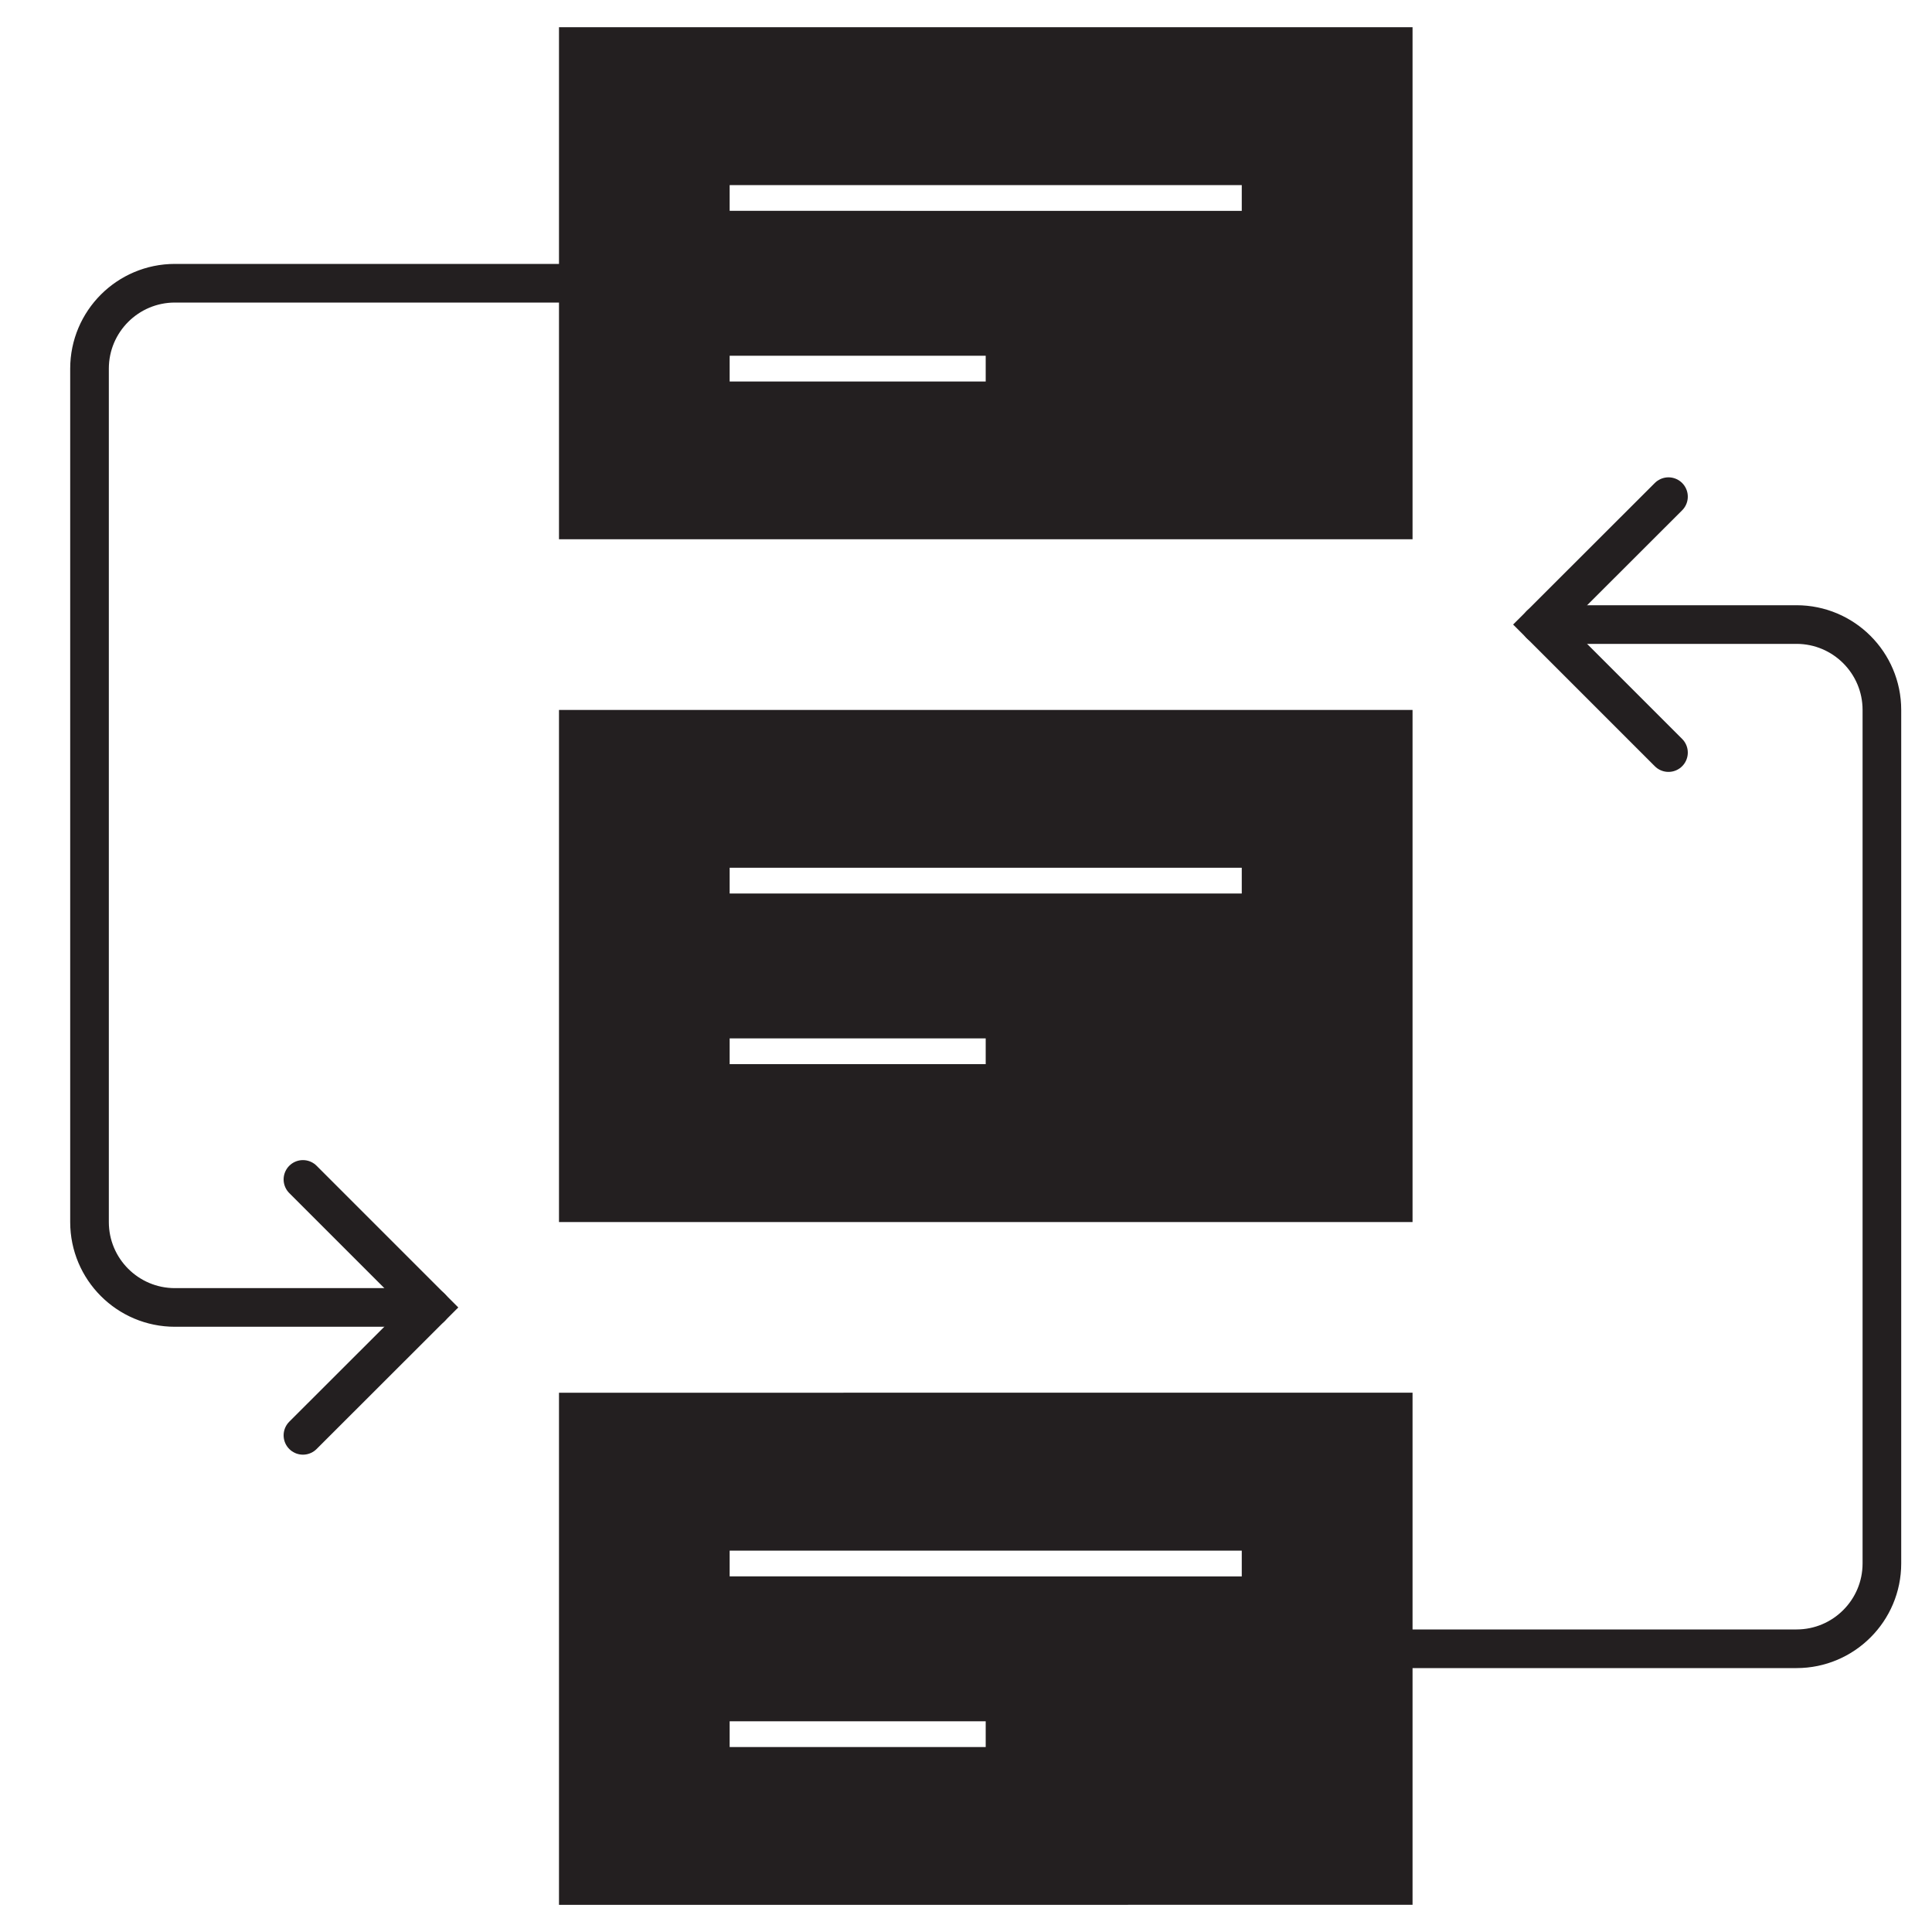 <?xml version="1.0" encoding="UTF-8"?><svg id="Capa_1" xmlns="http://www.w3.org/2000/svg" viewBox="0 0 150 150"><defs><style>.cls-1{fill:none;stroke:#231f20;stroke-linecap:round;stroke-miterlimit:10;stroke-width:3px;}.cls-2{fill:#231f20;}</style></defs><path class="cls-2" d="M43.4,2.11V41.87H109.67V2.11H43.4Zm33.13,27.51h-19.88v-2h19.88v2Zm19.88-13.25H56.65v-2h39.76v2Z"/><path class="cls-2" d="M43.4,55.12v39.76H109.67V55.12H43.4Zm33.13,27.5h-19.88v-2h19.88v2Zm19.88-13.25H56.65v-2h39.76v2Z"/><path class="cls-2" d="M43.4,108.13v39.76H109.67v-39.76H43.4Zm33.13,27.51h-19.88v-2h19.88v2Zm19.88-13.25H56.65v-2h39.76v2Z"/><polyline class="cls-1" points="23.52 91.57 33.46 101.51 23.52 111.44"/><path class="cls-1" d="M33.46,101.51H13.58c-3.66,0-6.63-2.97-6.63-6.63V28.62c0-3.66,2.97-6.63,6.63-6.63h29.82"/><polyline class="cls-1" points="129.54 58.43 119.6 48.49 129.54 38.56"/><path class="cls-1" d="M119.6,48.49h19.88c3.66,0,6.63,2.97,6.63,6.63V121.38c0,3.66-2.97,6.63-6.63,6.63h-29.82"/></svg>